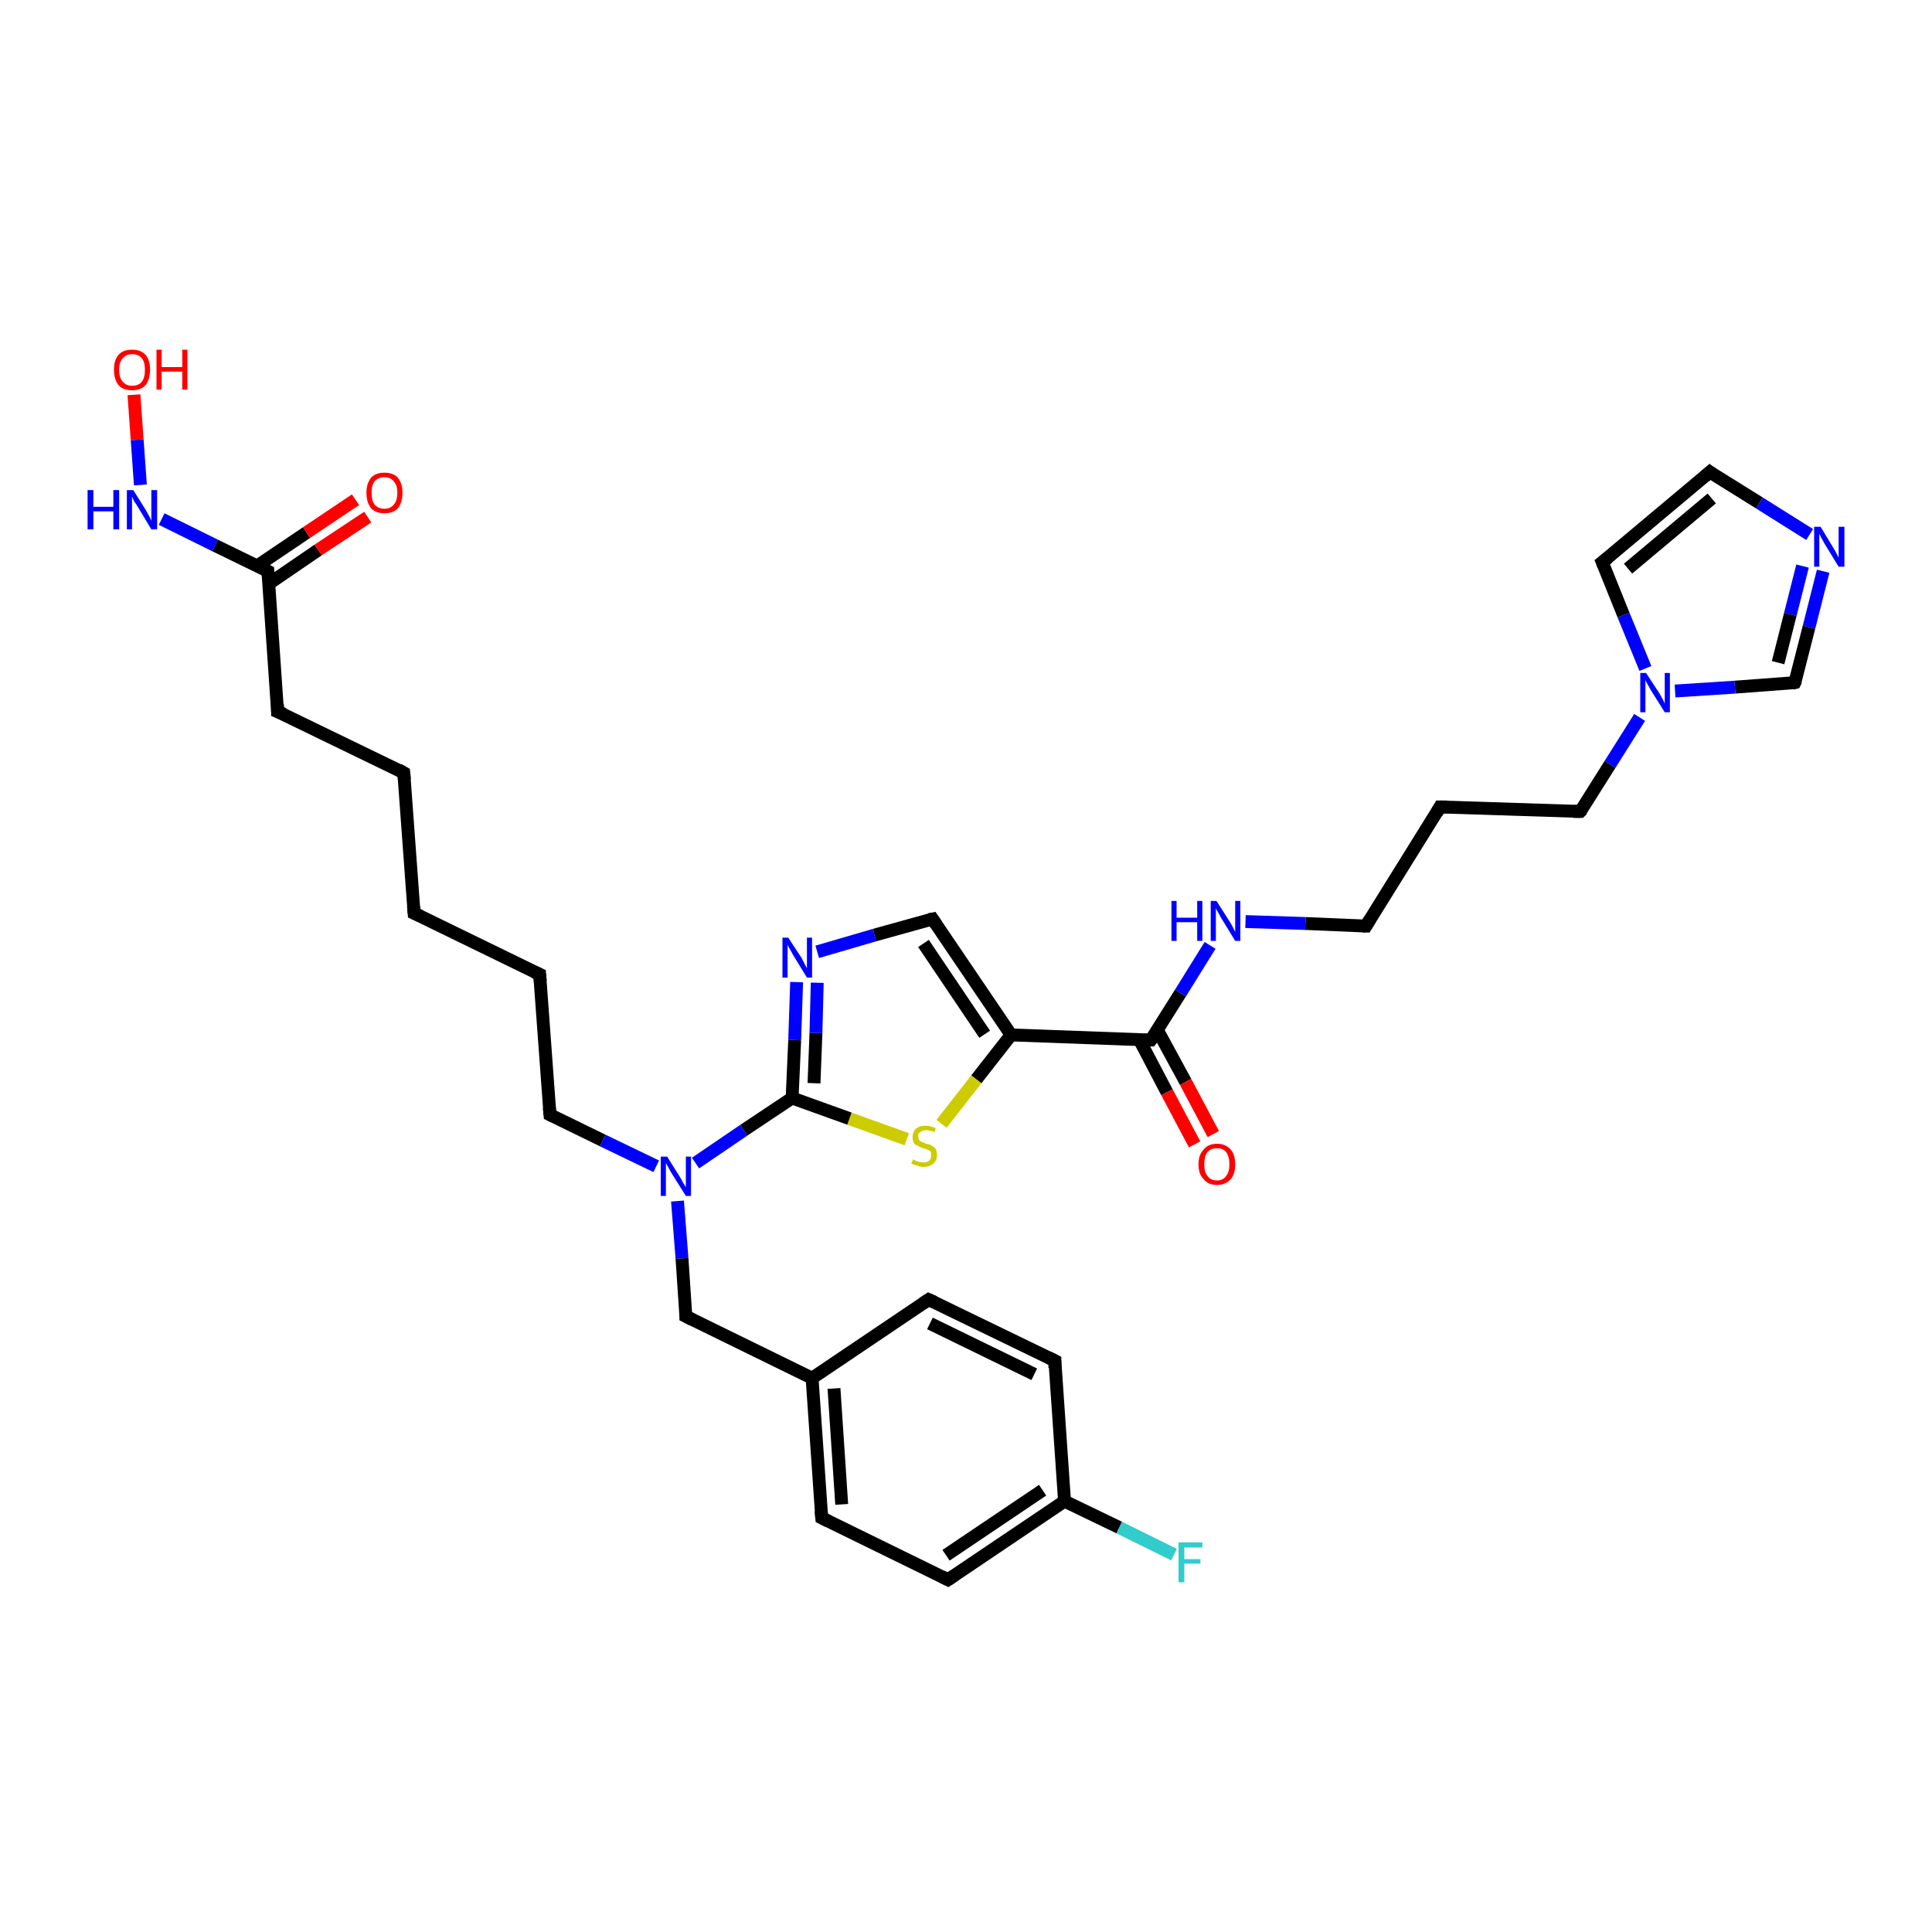 <?xml version='1.0' encoding='iso-8859-1'?>
<svg version='1.1' baseProfile='full'
              xmlns='http://www.w3.org/2000/svg'
                      xmlns:rdkit='http://www.rdkit.org/xml'
                      xmlns:xlink='http://www.w3.org/1999/xlink'
                  xml:space='preserve'
width='300px' height='300px' viewBox='0 0 300 300'>
<!-- END OF HEADER -->
<rect style='opacity:1.0;fill:#FFFFFF;stroke:none' width='300.0' height='300.0' x='0.0' y='0.0'> </rect>
<path class='bond-0 atom-0 atom-1' d='M 20.8,61.3 L 21.3,68.3' style='fill:none;fill-rule:evenodd;stroke:#FF0000;stroke-width:2.0px;stroke-linecap:butt;stroke-linejoin:miter;stroke-opacity:1' />
<path class='bond-0 atom-0 atom-1' d='M 21.3,68.3 L 21.8,75.3' style='fill:none;fill-rule:evenodd;stroke:#0000FF;stroke-width:2.0px;stroke-linecap:butt;stroke-linejoin:miter;stroke-opacity:1' />
<path class='bond-1 atom-1 atom-2' d='M 25.1,80.6 L 33.4,84.7' style='fill:none;fill-rule:evenodd;stroke:#0000FF;stroke-width:2.0px;stroke-linecap:butt;stroke-linejoin:miter;stroke-opacity:1' />
<path class='bond-1 atom-1 atom-2' d='M 33.4,84.7 L 41.6,88.7' style='fill:none;fill-rule:evenodd;stroke:#000000;stroke-width:2.0px;stroke-linecap:butt;stroke-linejoin:miter;stroke-opacity:1' />
<path class='bond-2 atom-2 atom-3' d='M 41.8,90.6 L 49.4,85.4' style='fill:none;fill-rule:evenodd;stroke:#000000;stroke-width:2.0px;stroke-linecap:butt;stroke-linejoin:miter;stroke-opacity:1' />
<path class='bond-2 atom-2 atom-3' d='M 49.4,85.4 L 57.1,80.3' style='fill:none;fill-rule:evenodd;stroke:#FF0000;stroke-width:2.0px;stroke-linecap:butt;stroke-linejoin:miter;stroke-opacity:1' />
<path class='bond-2 atom-2 atom-3' d='M 39.9,87.9 L 47.6,82.7' style='fill:none;fill-rule:evenodd;stroke:#000000;stroke-width:2.0px;stroke-linecap:butt;stroke-linejoin:miter;stroke-opacity:1' />
<path class='bond-2 atom-2 atom-3' d='M 47.6,82.7 L 55.2,77.6' style='fill:none;fill-rule:evenodd;stroke:#FF0000;stroke-width:2.0px;stroke-linecap:butt;stroke-linejoin:miter;stroke-opacity:1' />
<path class='bond-3 atom-2 atom-4' d='M 41.6,88.7 L 43.1,110.5' style='fill:none;fill-rule:evenodd;stroke:#000000;stroke-width:2.0px;stroke-linecap:butt;stroke-linejoin:miter;stroke-opacity:1' />
<path class='bond-4 atom-4 atom-5' d='M 43.1,110.5 L 62.7,120.0' style='fill:none;fill-rule:evenodd;stroke:#000000;stroke-width:2.0px;stroke-linecap:butt;stroke-linejoin:miter;stroke-opacity:1' />
<path class='bond-5 atom-5 atom-6' d='M 62.7,120.0 L 64.3,141.8' style='fill:none;fill-rule:evenodd;stroke:#000000;stroke-width:2.0px;stroke-linecap:butt;stroke-linejoin:miter;stroke-opacity:1' />
<path class='bond-6 atom-6 atom-7' d='M 64.3,141.8 L 83.8,151.3' style='fill:none;fill-rule:evenodd;stroke:#000000;stroke-width:2.0px;stroke-linecap:butt;stroke-linejoin:miter;stroke-opacity:1' />
<path class='bond-7 atom-7 atom-8' d='M 83.8,151.3 L 85.4,173.1' style='fill:none;fill-rule:evenodd;stroke:#000000;stroke-width:2.0px;stroke-linecap:butt;stroke-linejoin:miter;stroke-opacity:1' />
<path class='bond-8 atom-8 atom-9' d='M 85.4,173.1 L 93.6,177.1' style='fill:none;fill-rule:evenodd;stroke:#000000;stroke-width:2.0px;stroke-linecap:butt;stroke-linejoin:miter;stroke-opacity:1' />
<path class='bond-8 atom-8 atom-9' d='M 93.6,177.1 L 101.9,181.1' style='fill:none;fill-rule:evenodd;stroke:#0000FF;stroke-width:2.0px;stroke-linecap:butt;stroke-linejoin:miter;stroke-opacity:1' />
<path class='bond-9 atom-9 atom-10' d='M 105.2,186.5 L 105.9,195.4' style='fill:none;fill-rule:evenodd;stroke:#0000FF;stroke-width:2.0px;stroke-linecap:butt;stroke-linejoin:miter;stroke-opacity:1' />
<path class='bond-9 atom-9 atom-10' d='M 105.9,195.4 L 106.5,204.4' style='fill:none;fill-rule:evenodd;stroke:#000000;stroke-width:2.0px;stroke-linecap:butt;stroke-linejoin:miter;stroke-opacity:1' />
<path class='bond-10 atom-10 atom-11' d='M 106.5,204.4 L 126.1,214.0' style='fill:none;fill-rule:evenodd;stroke:#000000;stroke-width:2.0px;stroke-linecap:butt;stroke-linejoin:miter;stroke-opacity:1' />
<path class='bond-11 atom-11 atom-12' d='M 126.1,214.0 L 127.6,235.7' style='fill:none;fill-rule:evenodd;stroke:#000000;stroke-width:2.0px;stroke-linecap:butt;stroke-linejoin:miter;stroke-opacity:1' />
<path class='bond-11 atom-11 atom-12' d='M 129.5,215.6 L 130.7,233.6' style='fill:none;fill-rule:evenodd;stroke:#000000;stroke-width:2.0px;stroke-linecap:butt;stroke-linejoin:miter;stroke-opacity:1' />
<path class='bond-12 atom-12 atom-13' d='M 127.6,235.7 L 147.2,245.3' style='fill:none;fill-rule:evenodd;stroke:#000000;stroke-width:2.0px;stroke-linecap:butt;stroke-linejoin:miter;stroke-opacity:1' />
<path class='bond-13 atom-13 atom-14' d='M 147.2,245.3 L 165.3,233.1' style='fill:none;fill-rule:evenodd;stroke:#000000;stroke-width:2.0px;stroke-linecap:butt;stroke-linejoin:miter;stroke-opacity:1' />
<path class='bond-13 atom-13 atom-14' d='M 146.9,241.5 L 161.9,231.4' style='fill:none;fill-rule:evenodd;stroke:#000000;stroke-width:2.0px;stroke-linecap:butt;stroke-linejoin:miter;stroke-opacity:1' />
<path class='bond-14 atom-14 atom-15' d='M 165.3,233.1 L 173.8,237.2' style='fill:none;fill-rule:evenodd;stroke:#000000;stroke-width:2.0px;stroke-linecap:butt;stroke-linejoin:miter;stroke-opacity:1' />
<path class='bond-14 atom-14 atom-15' d='M 173.8,237.2 L 182.3,241.4' style='fill:none;fill-rule:evenodd;stroke:#33CCCC;stroke-width:2.0px;stroke-linecap:butt;stroke-linejoin:miter;stroke-opacity:1' />
<path class='bond-15 atom-14 atom-16' d='M 165.3,233.1 L 163.8,211.3' style='fill:none;fill-rule:evenodd;stroke:#000000;stroke-width:2.0px;stroke-linecap:butt;stroke-linejoin:miter;stroke-opacity:1' />
<path class='bond-16 atom-16 atom-17' d='M 163.8,211.3 L 144.2,201.8' style='fill:none;fill-rule:evenodd;stroke:#000000;stroke-width:2.0px;stroke-linecap:butt;stroke-linejoin:miter;stroke-opacity:1' />
<path class='bond-16 atom-16 atom-17' d='M 160.6,213.4 L 144.4,205.5' style='fill:none;fill-rule:evenodd;stroke:#000000;stroke-width:2.0px;stroke-linecap:butt;stroke-linejoin:miter;stroke-opacity:1' />
<path class='bond-17 atom-9 atom-18' d='M 108.0,180.6 L 115.5,175.5' style='fill:none;fill-rule:evenodd;stroke:#0000FF;stroke-width:2.0px;stroke-linecap:butt;stroke-linejoin:miter;stroke-opacity:1' />
<path class='bond-17 atom-9 atom-18' d='M 115.5,175.5 L 123.0,170.5' style='fill:none;fill-rule:evenodd;stroke:#000000;stroke-width:2.0px;stroke-linecap:butt;stroke-linejoin:miter;stroke-opacity:1' />
<path class='bond-18 atom-18 atom-19' d='M 123.0,170.5 L 123.4,161.5' style='fill:none;fill-rule:evenodd;stroke:#000000;stroke-width:2.0px;stroke-linecap:butt;stroke-linejoin:miter;stroke-opacity:1' />
<path class='bond-18 atom-18 atom-19' d='M 123.4,161.5 L 123.7,152.5' style='fill:none;fill-rule:evenodd;stroke:#0000FF;stroke-width:2.0px;stroke-linecap:butt;stroke-linejoin:miter;stroke-opacity:1' />
<path class='bond-18 atom-18 atom-19' d='M 126.4,168.2 L 126.7,160.4' style='fill:none;fill-rule:evenodd;stroke:#000000;stroke-width:2.0px;stroke-linecap:butt;stroke-linejoin:miter;stroke-opacity:1' />
<path class='bond-18 atom-18 atom-19' d='M 126.7,160.4 L 126.9,152.6' style='fill:none;fill-rule:evenodd;stroke:#0000FF;stroke-width:2.0px;stroke-linecap:butt;stroke-linejoin:miter;stroke-opacity:1' />
<path class='bond-19 atom-19 atom-20' d='M 126.9,147.8 L 135.8,145.2' style='fill:none;fill-rule:evenodd;stroke:#0000FF;stroke-width:2.0px;stroke-linecap:butt;stroke-linejoin:miter;stroke-opacity:1' />
<path class='bond-19 atom-19 atom-20' d='M 135.8,145.2 L 144.8,142.7' style='fill:none;fill-rule:evenodd;stroke:#000000;stroke-width:2.0px;stroke-linecap:butt;stroke-linejoin:miter;stroke-opacity:1' />
<path class='bond-20 atom-20 atom-21' d='M 144.8,142.7 L 157.0,160.7' style='fill:none;fill-rule:evenodd;stroke:#000000;stroke-width:2.0px;stroke-linecap:butt;stroke-linejoin:miter;stroke-opacity:1' />
<path class='bond-20 atom-20 atom-21' d='M 143.4,146.5 L 152.9,160.6' style='fill:none;fill-rule:evenodd;stroke:#000000;stroke-width:2.0px;stroke-linecap:butt;stroke-linejoin:miter;stroke-opacity:1' />
<path class='bond-21 atom-21 atom-22' d='M 157.0,160.7 L 151.6,167.6' style='fill:none;fill-rule:evenodd;stroke:#000000;stroke-width:2.0px;stroke-linecap:butt;stroke-linejoin:miter;stroke-opacity:1' />
<path class='bond-21 atom-21 atom-22' d='M 151.6,167.6 L 146.2,174.5' style='fill:none;fill-rule:evenodd;stroke:#CCCC00;stroke-width:2.0px;stroke-linecap:butt;stroke-linejoin:miter;stroke-opacity:1' />
<path class='bond-22 atom-21 atom-23' d='M 157.0,160.7 L 178.7,161.5' style='fill:none;fill-rule:evenodd;stroke:#000000;stroke-width:2.0px;stroke-linecap:butt;stroke-linejoin:miter;stroke-opacity:1' />
<path class='bond-23 atom-23 atom-24' d='M 176.9,161.4 L 181.2,169.6' style='fill:none;fill-rule:evenodd;stroke:#000000;stroke-width:2.0px;stroke-linecap:butt;stroke-linejoin:miter;stroke-opacity:1' />
<path class='bond-23 atom-23 atom-24' d='M 181.2,169.6 L 185.5,177.7' style='fill:none;fill-rule:evenodd;stroke:#FF0000;stroke-width:2.0px;stroke-linecap:butt;stroke-linejoin:miter;stroke-opacity:1' />
<path class='bond-23 atom-23 atom-24' d='M 179.7,159.9 L 184.1,168.0' style='fill:none;fill-rule:evenodd;stroke:#000000;stroke-width:2.0px;stroke-linecap:butt;stroke-linejoin:miter;stroke-opacity:1' />
<path class='bond-23 atom-23 atom-24' d='M 184.1,168.0 L 188.4,176.1' style='fill:none;fill-rule:evenodd;stroke:#FF0000;stroke-width:2.0px;stroke-linecap:butt;stroke-linejoin:miter;stroke-opacity:1' />
<path class='bond-24 atom-23 atom-25' d='M 178.7,161.5 L 183.3,154.2' style='fill:none;fill-rule:evenodd;stroke:#000000;stroke-width:2.0px;stroke-linecap:butt;stroke-linejoin:miter;stroke-opacity:1' />
<path class='bond-24 atom-23 atom-25' d='M 183.3,154.2 L 187.9,146.8' style='fill:none;fill-rule:evenodd;stroke:#0000FF;stroke-width:2.0px;stroke-linecap:butt;stroke-linejoin:miter;stroke-opacity:1' />
<path class='bond-25 atom-25 atom-26' d='M 193.4,143.1 L 202.7,143.4' style='fill:none;fill-rule:evenodd;stroke:#0000FF;stroke-width:2.0px;stroke-linecap:butt;stroke-linejoin:miter;stroke-opacity:1' />
<path class='bond-25 atom-25 atom-26' d='M 202.7,143.4 L 212.1,143.8' style='fill:none;fill-rule:evenodd;stroke:#000000;stroke-width:2.0px;stroke-linecap:butt;stroke-linejoin:miter;stroke-opacity:1' />
<path class='bond-26 atom-26 atom-27' d='M 212.1,143.8 L 223.6,125.3' style='fill:none;fill-rule:evenodd;stroke:#000000;stroke-width:2.0px;stroke-linecap:butt;stroke-linejoin:miter;stroke-opacity:1' />
<path class='bond-27 atom-27 atom-28' d='M 223.6,125.3 L 245.4,126.0' style='fill:none;fill-rule:evenodd;stroke:#000000;stroke-width:2.0px;stroke-linecap:butt;stroke-linejoin:miter;stroke-opacity:1' />
<path class='bond-28 atom-28 atom-29' d='M 245.4,126.0 L 250.0,118.7' style='fill:none;fill-rule:evenodd;stroke:#000000;stroke-width:2.0px;stroke-linecap:butt;stroke-linejoin:miter;stroke-opacity:1' />
<path class='bond-28 atom-28 atom-29' d='M 250.0,118.7 L 254.6,111.4' style='fill:none;fill-rule:evenodd;stroke:#0000FF;stroke-width:2.0px;stroke-linecap:butt;stroke-linejoin:miter;stroke-opacity:1' />
<path class='bond-29 atom-29 atom-30' d='M 255.5,103.8 L 252.1,95.5' style='fill:none;fill-rule:evenodd;stroke:#0000FF;stroke-width:2.0px;stroke-linecap:butt;stroke-linejoin:miter;stroke-opacity:1' />
<path class='bond-29 atom-29 atom-30' d='M 252.1,95.5 L 248.8,87.3' style='fill:none;fill-rule:evenodd;stroke:#000000;stroke-width:2.0px;stroke-linecap:butt;stroke-linejoin:miter;stroke-opacity:1' />
<path class='bond-30 atom-30 atom-31' d='M 248.8,87.3 L 265.5,73.3' style='fill:none;fill-rule:evenodd;stroke:#000000;stroke-width:2.0px;stroke-linecap:butt;stroke-linejoin:miter;stroke-opacity:1' />
<path class='bond-30 atom-30 atom-31' d='M 252.8,88.3 L 265.8,77.4' style='fill:none;fill-rule:evenodd;stroke:#000000;stroke-width:2.0px;stroke-linecap:butt;stroke-linejoin:miter;stroke-opacity:1' />
<path class='bond-31 atom-31 atom-32' d='M 265.5,73.3 L 273.2,78.1' style='fill:none;fill-rule:evenodd;stroke:#000000;stroke-width:2.0px;stroke-linecap:butt;stroke-linejoin:miter;stroke-opacity:1' />
<path class='bond-31 atom-31 atom-32' d='M 273.2,78.1 L 281.0,83.0' style='fill:none;fill-rule:evenodd;stroke:#0000FF;stroke-width:2.0px;stroke-linecap:butt;stroke-linejoin:miter;stroke-opacity:1' />
<path class='bond-32 atom-32 atom-33' d='M 283.1,88.7 L 280.9,97.4' style='fill:none;fill-rule:evenodd;stroke:#0000FF;stroke-width:2.0px;stroke-linecap:butt;stroke-linejoin:miter;stroke-opacity:1' />
<path class='bond-32 atom-32 atom-33' d='M 280.9,97.4 L 278.7,106.0' style='fill:none;fill-rule:evenodd;stroke:#000000;stroke-width:2.0px;stroke-linecap:butt;stroke-linejoin:miter;stroke-opacity:1' />
<path class='bond-32 atom-32 atom-33' d='M 279.9,87.9 L 278.0,95.4' style='fill:none;fill-rule:evenodd;stroke:#0000FF;stroke-width:2.0px;stroke-linecap:butt;stroke-linejoin:miter;stroke-opacity:1' />
<path class='bond-32 atom-32 atom-33' d='M 278.0,95.4 L 276.1,102.9' style='fill:none;fill-rule:evenodd;stroke:#000000;stroke-width:2.0px;stroke-linecap:butt;stroke-linejoin:miter;stroke-opacity:1' />
<path class='bond-33 atom-17 atom-11' d='M 144.2,201.8 L 126.1,214.0' style='fill:none;fill-rule:evenodd;stroke:#000000;stroke-width:2.0px;stroke-linecap:butt;stroke-linejoin:miter;stroke-opacity:1' />
<path class='bond-34 atom-22 atom-18' d='M 140.8,176.9 L 131.9,173.7' style='fill:none;fill-rule:evenodd;stroke:#CCCC00;stroke-width:2.0px;stroke-linecap:butt;stroke-linejoin:miter;stroke-opacity:1' />
<path class='bond-34 atom-22 atom-18' d='M 131.9,173.7 L 123.0,170.5' style='fill:none;fill-rule:evenodd;stroke:#000000;stroke-width:2.0px;stroke-linecap:butt;stroke-linejoin:miter;stroke-opacity:1' />
<path class='bond-35 atom-33 atom-29' d='M 278.7,106.0 L 269.4,106.7' style='fill:none;fill-rule:evenodd;stroke:#000000;stroke-width:2.0px;stroke-linecap:butt;stroke-linejoin:miter;stroke-opacity:1' />
<path class='bond-35 atom-33 atom-29' d='M 269.4,106.7 L 260.1,107.3' style='fill:none;fill-rule:evenodd;stroke:#0000FF;stroke-width:2.0px;stroke-linecap:butt;stroke-linejoin:miter;stroke-opacity:1' />
<path d='M 41.2,88.5 L 41.6,88.7 L 41.7,89.8' style='fill:none;stroke:#000000;stroke-width:2.0px;stroke-linecap:butt;stroke-linejoin:miter;stroke-opacity:1;' />
<path d='M 43.1,109.4 L 43.1,110.5 L 44.1,110.9' style='fill:none;stroke:#000000;stroke-width:2.0px;stroke-linecap:butt;stroke-linejoin:miter;stroke-opacity:1;' />
<path d='M 61.8,119.5 L 62.7,120.0 L 62.8,121.1' style='fill:none;stroke:#000000;stroke-width:2.0px;stroke-linecap:butt;stroke-linejoin:miter;stroke-opacity:1;' />
<path d='M 64.2,140.7 L 64.3,141.8 L 65.2,142.2' style='fill:none;stroke:#000000;stroke-width:2.0px;stroke-linecap:butt;stroke-linejoin:miter;stroke-opacity:1;' />
<path d='M 82.9,150.9 L 83.8,151.3 L 83.9,152.4' style='fill:none;stroke:#000000;stroke-width:2.0px;stroke-linecap:butt;stroke-linejoin:miter;stroke-opacity:1;' />
<path d='M 85.3,172.0 L 85.4,173.1 L 85.8,173.3' style='fill:none;stroke:#000000;stroke-width:2.0px;stroke-linecap:butt;stroke-linejoin:miter;stroke-opacity:1;' />
<path d='M 106.5,203.9 L 106.5,204.4 L 107.5,204.9' style='fill:none;stroke:#000000;stroke-width:2.0px;stroke-linecap:butt;stroke-linejoin:miter;stroke-opacity:1;' />
<path d='M 127.5,234.6 L 127.6,235.7 L 128.6,236.2' style='fill:none;stroke:#000000;stroke-width:2.0px;stroke-linecap:butt;stroke-linejoin:miter;stroke-opacity:1;' />
<path d='M 146.2,244.8 L 147.2,245.3 L 148.1,244.7' style='fill:none;stroke:#000000;stroke-width:2.0px;stroke-linecap:butt;stroke-linejoin:miter;stroke-opacity:1;' />
<path d='M 163.8,212.4 L 163.8,211.3 L 162.8,210.8' style='fill:none;stroke:#000000;stroke-width:2.0px;stroke-linecap:butt;stroke-linejoin:miter;stroke-opacity:1;' />
<path d='M 145.1,202.2 L 144.2,201.8 L 143.3,202.4' style='fill:none;stroke:#000000;stroke-width:2.0px;stroke-linecap:butt;stroke-linejoin:miter;stroke-opacity:1;' />
<path d='M 144.3,142.8 L 144.8,142.7 L 145.4,143.6' style='fill:none;stroke:#000000;stroke-width:2.0px;stroke-linecap:butt;stroke-linejoin:miter;stroke-opacity:1;' />
<path d='M 177.7,161.5 L 178.7,161.5 L 179.0,161.1' style='fill:none;stroke:#000000;stroke-width:2.0px;stroke-linecap:butt;stroke-linejoin:miter;stroke-opacity:1;' />
<path d='M 211.6,143.8 L 212.1,143.8 L 212.7,142.8' style='fill:none;stroke:#000000;stroke-width:2.0px;stroke-linecap:butt;stroke-linejoin:miter;stroke-opacity:1;' />
<path d='M 223.1,126.2 L 223.6,125.3 L 224.7,125.3' style='fill:none;stroke:#000000;stroke-width:2.0px;stroke-linecap:butt;stroke-linejoin:miter;stroke-opacity:1;' />
<path d='M 244.3,126.0 L 245.4,126.0 L 245.7,125.7' style='fill:none;stroke:#000000;stroke-width:2.0px;stroke-linecap:butt;stroke-linejoin:miter;stroke-opacity:1;' />
<path d='M 249.0,87.8 L 248.8,87.3 L 249.7,86.6' style='fill:none;stroke:#000000;stroke-width:2.0px;stroke-linecap:butt;stroke-linejoin:miter;stroke-opacity:1;' />
<path d='M 264.7,74.0 L 265.5,73.3 L 265.9,73.6' style='fill:none;stroke:#000000;stroke-width:2.0px;stroke-linecap:butt;stroke-linejoin:miter;stroke-opacity:1;' />
<path d='M 278.9,105.6 L 278.7,106.0 L 278.3,106.1' style='fill:none;stroke:#000000;stroke-width:2.0px;stroke-linecap:butt;stroke-linejoin:miter;stroke-opacity:1;' />
<path class='atom-0' d='M 17.7 57.4
Q 17.7 55.9, 18.4 55.1
Q 19.1 54.3, 20.5 54.3
Q 21.9 54.3, 22.6 55.1
Q 23.3 55.9, 23.3 57.4
Q 23.3 58.9, 22.6 59.8
Q 21.9 60.6, 20.5 60.6
Q 19.1 60.6, 18.4 59.8
Q 17.7 58.9, 17.7 57.4
M 20.5 59.9
Q 21.5 59.9, 22.0 59.3
Q 22.5 58.7, 22.5 57.4
Q 22.5 56.2, 22.0 55.6
Q 21.5 55.0, 20.5 55.0
Q 19.6 55.0, 19.1 55.6
Q 18.5 56.2, 18.5 57.4
Q 18.5 58.7, 19.1 59.3
Q 19.6 59.9, 20.5 59.9
' fill='#FF0000'/>
<path class='atom-0' d='M 24.3 54.3
L 25.1 54.3
L 25.1 57.0
L 28.3 57.0
L 28.3 54.3
L 29.1 54.3
L 29.1 60.5
L 28.3 60.5
L 28.3 57.7
L 25.1 57.7
L 25.1 60.5
L 24.3 60.5
L 24.3 54.3
' fill='#FF0000'/>
<path class='atom-1' d='M 13.6 76.1
L 14.5 76.1
L 14.5 78.7
L 17.6 78.7
L 17.6 76.1
L 18.5 76.1
L 18.5 82.2
L 17.6 82.2
L 17.6 79.4
L 14.5 79.4
L 14.5 82.2
L 13.6 82.2
L 13.6 76.1
' fill='#0000FF'/>
<path class='atom-1' d='M 20.7 76.1
L 22.7 79.3
Q 22.9 79.7, 23.2 80.2
Q 23.5 80.8, 23.5 80.9
L 23.5 76.1
L 24.4 76.1
L 24.4 82.2
L 23.5 82.2
L 21.4 78.7
Q 21.1 78.2, 20.8 77.8
Q 20.6 77.3, 20.5 77.1
L 20.5 82.2
L 19.7 82.2
L 19.7 76.1
L 20.7 76.1
' fill='#0000FF'/>
<path class='atom-3' d='M 56.9 76.5
Q 56.9 75.1, 57.6 74.2
Q 58.3 73.4, 59.7 73.4
Q 61.1 73.4, 61.8 74.2
Q 62.5 75.1, 62.5 76.5
Q 62.5 78.0, 61.8 78.9
Q 61.1 79.7, 59.7 79.7
Q 58.3 79.7, 57.6 78.9
Q 56.9 78.0, 56.9 76.5
M 59.7 79.0
Q 60.6 79.0, 61.1 78.4
Q 61.7 77.8, 61.7 76.5
Q 61.7 75.3, 61.1 74.7
Q 60.6 74.1, 59.7 74.1
Q 58.8 74.1, 58.2 74.7
Q 57.7 75.3, 57.7 76.5
Q 57.7 77.8, 58.2 78.4
Q 58.8 79.0, 59.7 79.0
' fill='#FF0000'/>
<path class='atom-9' d='M 103.6 179.6
L 105.6 182.8
Q 105.8 183.1, 106.1 183.7
Q 106.5 184.3, 106.5 184.4
L 106.5 179.6
L 107.3 179.6
L 107.3 185.7
L 106.5 185.7
L 104.3 182.2
Q 104.0 181.7, 103.8 181.3
Q 103.5 180.8, 103.4 180.6
L 103.4 185.7
L 102.6 185.7
L 102.6 179.6
L 103.6 179.6
' fill='#0000FF'/>
<path class='atom-15' d='M 183.0 239.5
L 186.7 239.5
L 186.7 240.3
L 183.9 240.3
L 183.9 242.1
L 186.4 242.1
L 186.4 242.8
L 183.9 242.8
L 183.9 245.7
L 183.0 245.7
L 183.0 239.5
' fill='#33CCCC'/>
<path class='atom-19' d='M 122.4 145.6
L 124.5 148.8
Q 124.7 149.2, 125.0 149.8
Q 125.3 150.3, 125.3 150.4
L 125.3 145.6
L 126.1 145.6
L 126.1 151.8
L 125.3 151.8
L 123.1 148.2
Q 122.9 147.8, 122.6 147.3
Q 122.3 146.8, 122.3 146.6
L 122.3 151.8
L 121.5 151.8
L 121.5 145.6
L 122.4 145.6
' fill='#0000FF'/>
<path class='atom-22' d='M 141.8 180.0
Q 141.9 180.1, 142.1 180.2
Q 142.4 180.3, 142.7 180.4
Q 143.1 180.5, 143.4 180.5
Q 144.0 180.5, 144.3 180.2
Q 144.6 179.9, 144.6 179.4
Q 144.6 179.0, 144.5 178.8
Q 144.3 178.6, 144.0 178.5
Q 143.8 178.4, 143.3 178.3
Q 142.8 178.1, 142.5 177.9
Q 142.1 177.8, 141.9 177.5
Q 141.7 177.1, 141.7 176.6
Q 141.7 175.8, 142.2 175.3
Q 142.7 174.8, 143.8 174.8
Q 144.5 174.8, 145.3 175.2
L 145.1 175.8
Q 144.4 175.5, 143.8 175.5
Q 143.2 175.5, 142.9 175.8
Q 142.5 176.0, 142.6 176.5
Q 142.6 176.8, 142.7 177.0
Q 142.9 177.2, 143.1 177.3
Q 143.4 177.4, 143.8 177.6
Q 144.4 177.7, 144.7 177.9
Q 145.0 178.1, 145.3 178.4
Q 145.5 178.8, 145.5 179.4
Q 145.5 180.2, 144.9 180.7
Q 144.4 181.2, 143.4 181.2
Q 142.9 181.2, 142.4 181.0
Q 142.0 180.9, 141.5 180.7
L 141.8 180.0
' fill='#CCCC00'/>
<path class='atom-24' d='M 186.1 180.8
Q 186.1 179.3, 186.9 178.5
Q 187.6 177.6, 189.0 177.6
Q 190.3 177.6, 191.1 178.5
Q 191.8 179.3, 191.8 180.8
Q 191.8 182.3, 191.1 183.1
Q 190.3 184.0, 189.0 184.0
Q 187.6 184.0, 186.9 183.1
Q 186.1 182.3, 186.1 180.8
M 189.0 183.3
Q 189.9 183.3, 190.4 182.6
Q 190.9 182.0, 190.9 180.8
Q 190.9 179.6, 190.4 178.9
Q 189.9 178.3, 189.0 178.3
Q 188.0 178.3, 187.5 178.9
Q 187.0 179.5, 187.0 180.8
Q 187.0 182.0, 187.5 182.6
Q 188.0 183.3, 189.0 183.3
' fill='#FF0000'/>
<path class='atom-25' d='M 181.9 139.9
L 182.7 139.9
L 182.7 142.5
L 185.9 142.5
L 185.9 139.9
L 186.7 139.9
L 186.7 146.1
L 185.9 146.1
L 185.9 143.2
L 182.7 143.2
L 182.7 146.1
L 181.9 146.1
L 181.9 139.9
' fill='#0000FF'/>
<path class='atom-25' d='M 188.9 139.9
L 191.0 143.2
Q 191.2 143.5, 191.5 144.1
Q 191.8 144.7, 191.8 144.7
L 191.8 139.9
L 192.6 139.9
L 192.6 146.1
L 191.8 146.1
L 189.6 142.5
Q 189.4 142.1, 189.1 141.6
Q 188.8 141.1, 188.8 141.0
L 188.8 146.1
L 188.0 146.1
L 188.0 139.9
L 188.9 139.9
' fill='#0000FF'/>
<path class='atom-29' d='M 255.6 104.5
L 257.7 107.7
Q 257.9 108.1, 258.2 108.6
Q 258.5 109.2, 258.5 109.3
L 258.5 104.5
L 259.3 104.5
L 259.3 110.6
L 258.5 110.6
L 256.3 107.1
Q 256.1 106.7, 255.8 106.2
Q 255.5 105.7, 255.5 105.5
L 255.5 110.6
L 254.7 110.6
L 254.7 104.5
L 255.6 104.5
' fill='#0000FF'/>
<path class='atom-32' d='M 282.7 81.8
L 284.7 85.1
Q 284.9 85.4, 285.2 86.0
Q 285.5 86.6, 285.5 86.6
L 285.5 81.8
L 286.4 81.8
L 286.4 88.0
L 285.5 88.0
L 283.3 84.4
Q 283.1 84.0, 282.8 83.5
Q 282.6 83.0, 282.5 82.9
L 282.5 88.0
L 281.7 88.0
L 281.7 81.8
L 282.7 81.8
' fill='#0000FF'/>
</svg>
